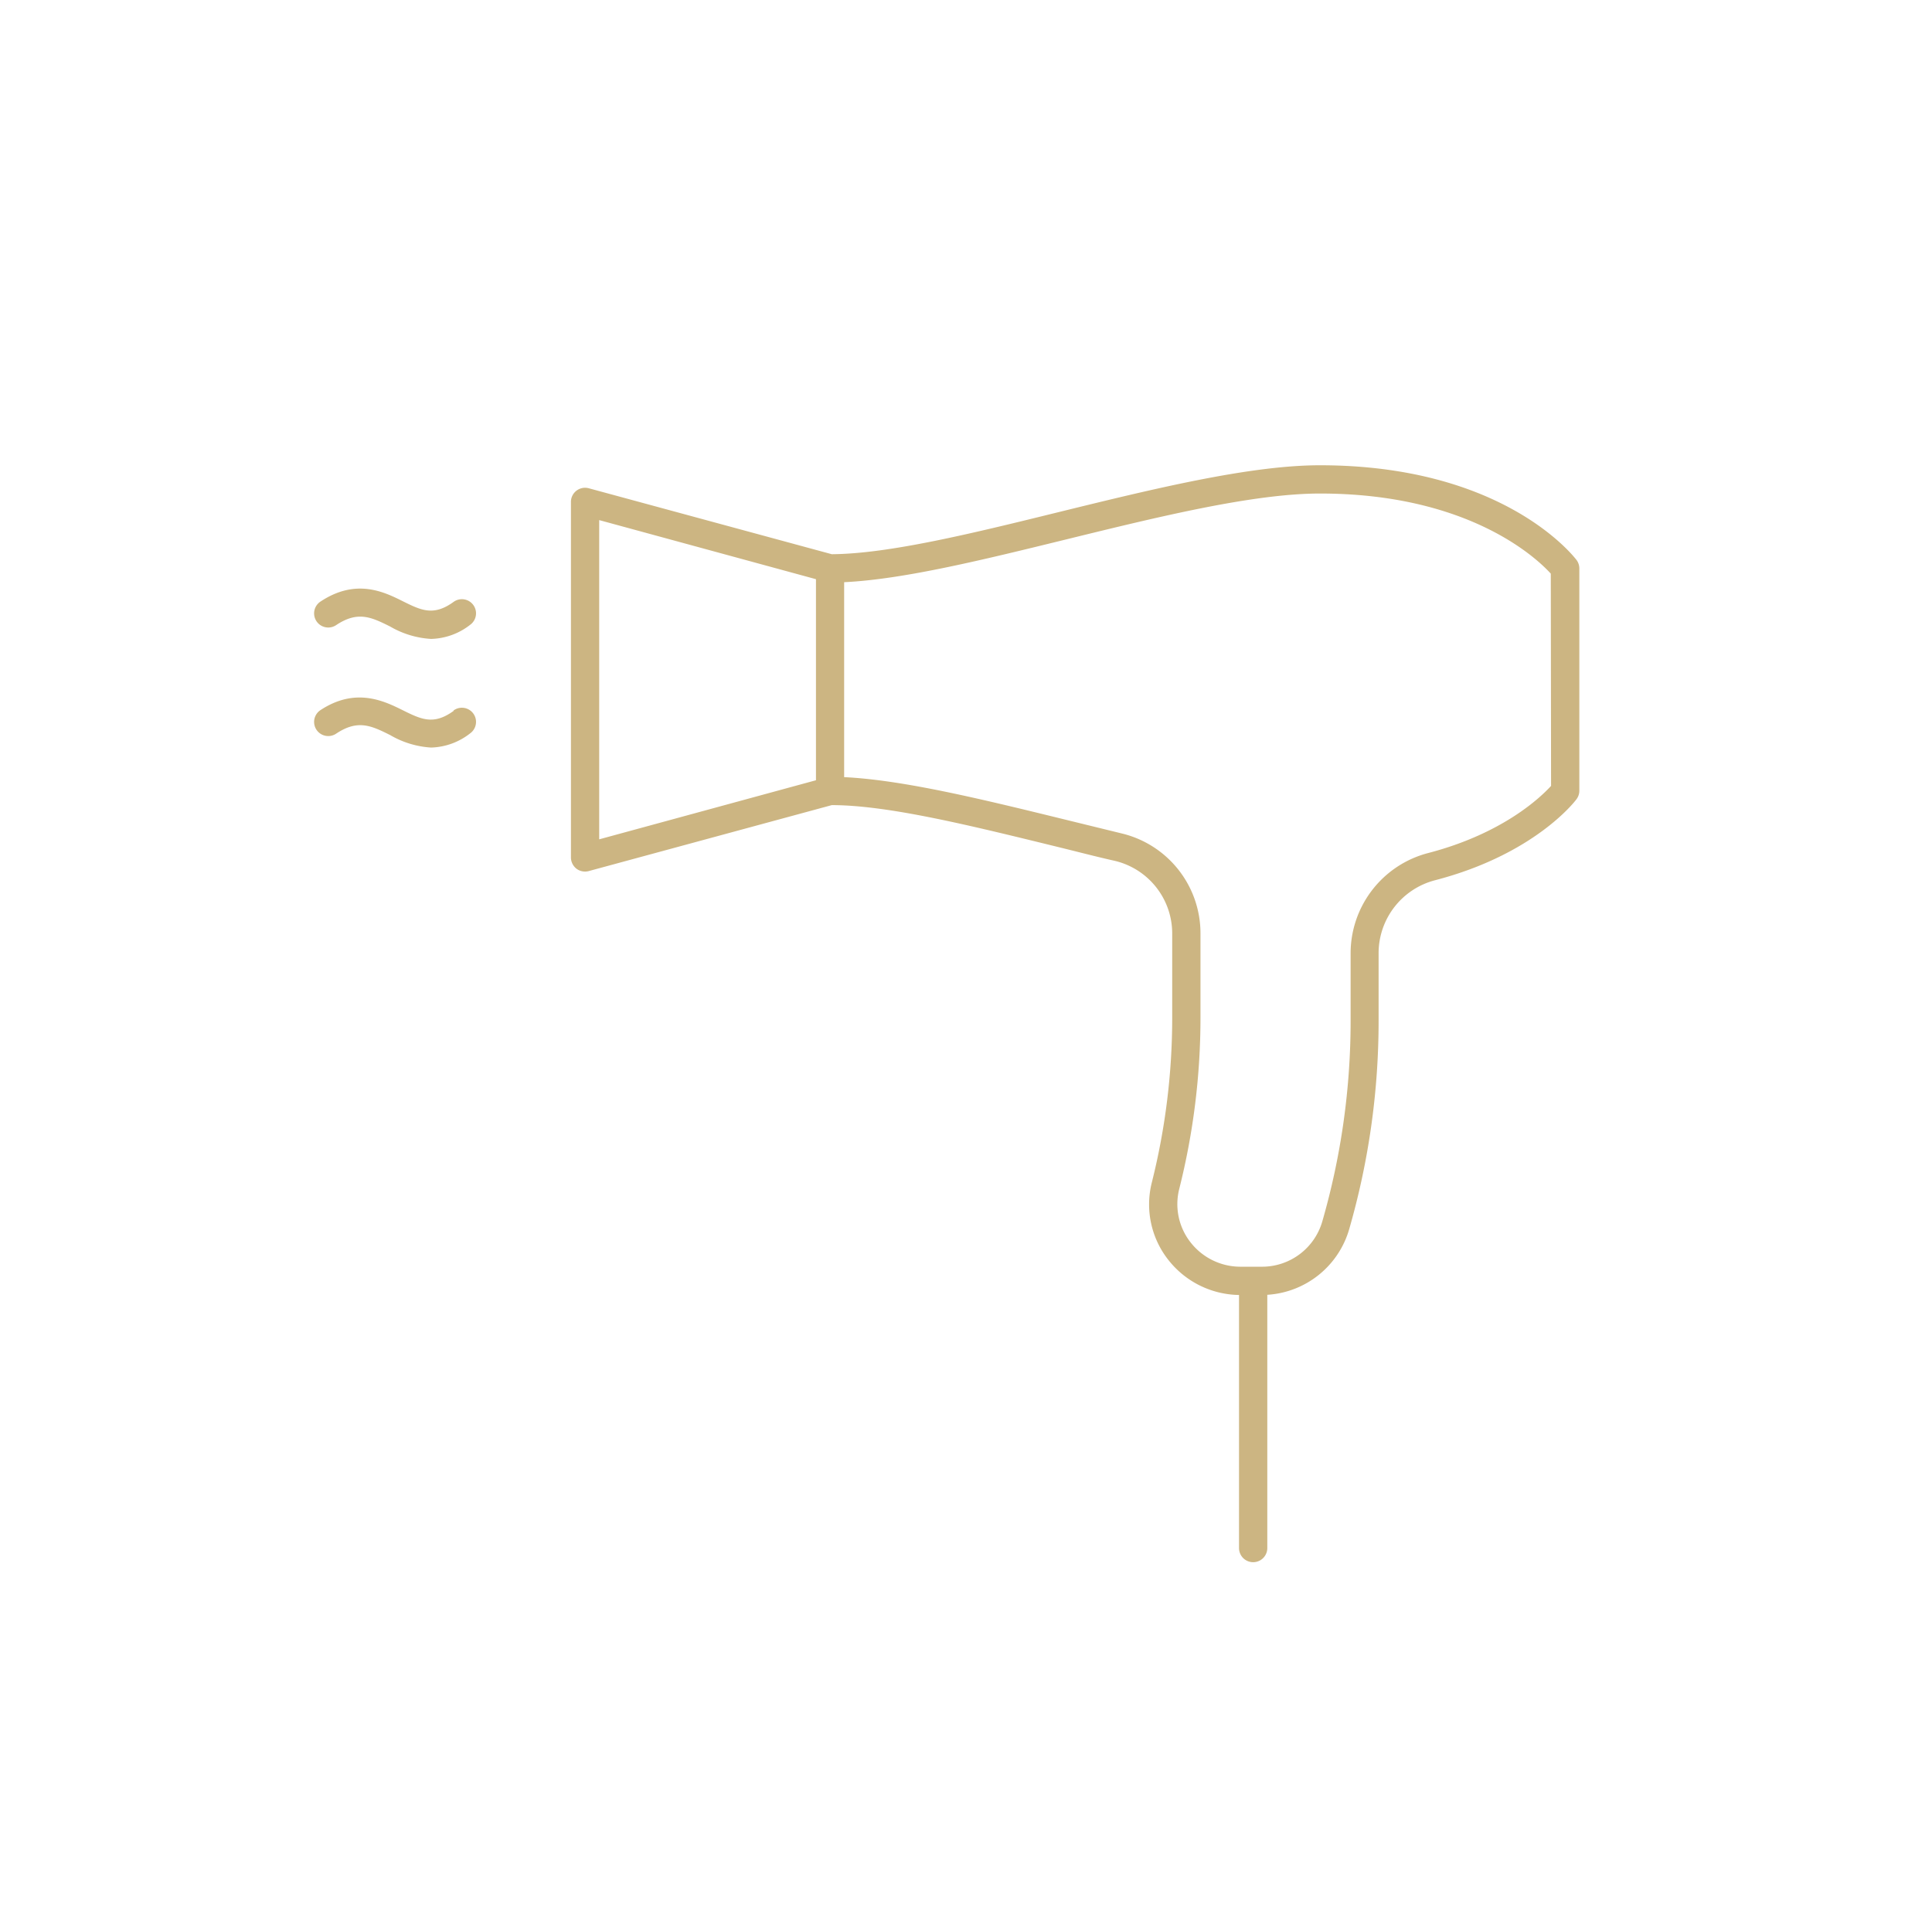 <svg xmlns="http://www.w3.org/2000/svg" viewBox="0 0 205 203"><defs><style>.cls-1{fill:#ccb582;}.cls-2{fill:none;}</style></defs><g id="Ebene_2" data-name="Ebene 2"><g id="Ebene_1-2" data-name="Ebene 1"><path class="cls-1" d="M140.06,49.38c-7.45,0-17.7,2.51-27.6,4.94-9.33,2.3-18.15,4.46-24.2,4.5l-25.79-7a1.5,1.5,0,0,0-1.89,1.45V91a1.53,1.53,0,0,0,.59,1.2,1.48,1.48,0,0,0,.91.3,1.31,1.31,0,0,0,.39-.05l25.79-7c6,0,14.81,2.19,24.11,4.47,2,.49,3.94,1,5.9,1.44a7.92,7.92,0,0,1,6.11,7.72V108a71.83,71.83,0,0,1-2.15,17.45,9.51,9.51,0,0,0,1.75,8.28,9.71,9.71,0,0,0,7.49,3.71V164.3a1.5,1.5,0,0,0,3,0V137.42a9.66,9.66,0,0,0,8.7-7,79.68,79.68,0,0,0,3.11-22.11v-7.2a8,8,0,0,1,6-7.69c10.53-2.74,14.83-8.36,15-8.6a1.51,1.51,0,0,0,.3-.89V60.33a1.52,1.52,0,0,0-.3-.9C166.94,59,159.49,49.38,140.06,49.38ZM63.58,55.2l23,6.27V82.81l-23,6.27Zm101,28.21c-1.08,1.18-5.09,5.06-13.06,7.13a11,11,0,0,0-8.21,10.6v7.2a76.76,76.76,0,0,1-3,21.28,6.65,6.65,0,0,1-6.38,4.82H131.6a6.71,6.71,0,0,1-5.26-2.57,6.57,6.57,0,0,1-1.21-5.7A74.33,74.33,0,0,0,127.38,108v-8.9A10.9,10.9,0,0,0,119,88.45L113.08,87c-8.85-2.17-17.23-4.22-23.51-4.52V61.79c6.3-.3,14.72-2.37,23.6-4.55,9.74-2.39,19.8-4.86,26.89-4.86,15.77,0,23,6.86,24.49,8.5Z"/><path class="cls-1" d="M48.13,63.88c-2.13,1.54-3.44.9-5.41-.08s-4.95-2.45-8.72.05a1.5,1.5,0,1,0,1.66,2.5c2.32-1.55,3.75-.84,5.73.14a9.75,9.75,0,0,0,4.35,1.32,7,7,0,0,0,4.15-1.5,1.5,1.5,0,0,0-1.76-2.43Z"/><path class="cls-1" d="M48.13,75.45c-2.13,1.54-3.43.9-5.41-.08s-5-2.45-8.72,0a1.5,1.5,0,1,0,1.66,2.5c2.32-1.55,3.75-.84,5.73.14a9.76,9.76,0,0,0,4.35,1.33,7,7,0,0,0,4.15-1.51,1.5,1.5,0,0,0-1.76-2.43Z"/><rect class="cls-2" width="205" height="203"/></g></g></svg>